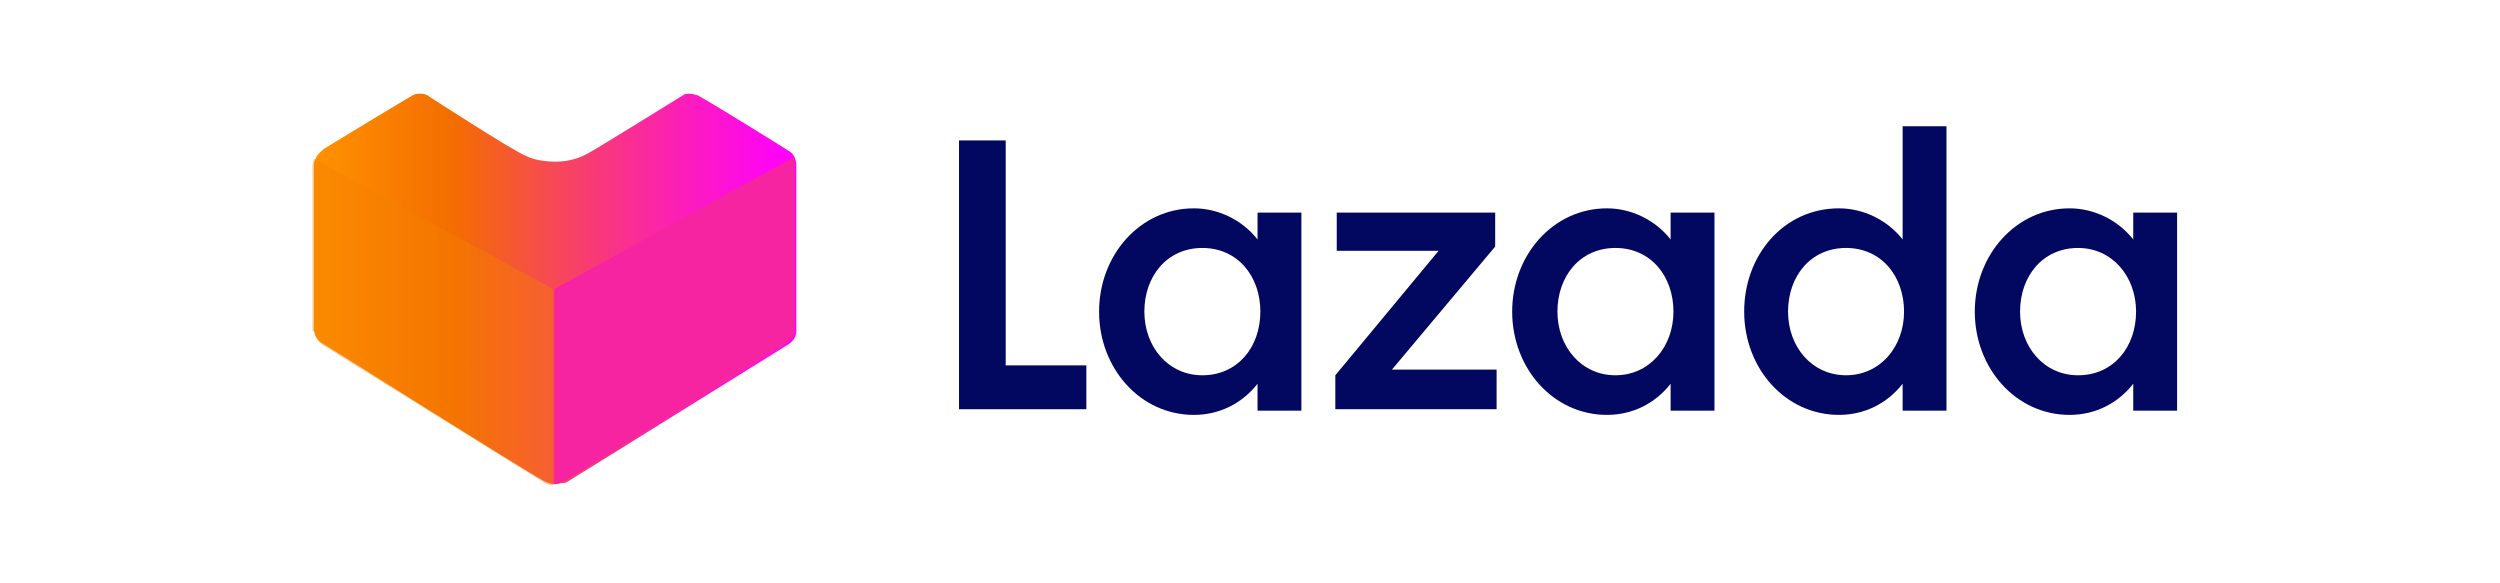 <?xml version="1.0" encoding="UTF-8"?> <svg xmlns="http://www.w3.org/2000/svg" width="240" height="56" viewBox="0 0 240 56" fill="none"><path d="M92.066 13.481H96.548V35.075H104.289V39.286H92.066V13.481Z" fill="#020760"></path><path d="M114.611 20.001C116.92 20.001 119.229 21.087 120.723 22.989V20.408H124.933V39.422H120.723V36.842C119.229 38.743 117.056 39.83 114.611 39.83C109.45 39.83 105.512 35.348 105.512 29.915C105.512 24.483 109.45 20.001 114.611 20.001ZM115.426 23.804C112.031 23.804 109.858 26.52 109.858 29.915C109.858 33.31 112.167 36.027 115.426 36.027C118.821 36.027 120.994 33.31 120.994 29.915C120.994 26.52 118.821 23.804 115.426 23.804Z" fill="#020760"></path><path d="M128.191 36.027L138.106 24.075H128.327V20.408H143.538V23.668L133.624 35.483H143.674V39.286H128.191V36.027Z" fill="#020760"></path><path d="M154.267 20.001C156.576 20.001 158.885 21.087 160.379 22.989V20.408H164.589V39.422H160.379V36.842C158.885 38.743 156.712 39.83 154.267 39.83C149.107 39.83 145.168 35.348 145.168 29.915C145.168 24.483 149.107 20.001 154.267 20.001ZM155.082 23.804C151.687 23.804 149.514 26.52 149.514 29.915C149.514 33.31 151.823 36.027 155.082 36.027C158.342 36.027 160.651 33.31 160.651 29.915C160.651 26.52 158.478 23.804 155.082 23.804Z" fill="#020760"></path><path d="M176.541 20.001C178.85 20.001 181.158 21.087 182.652 22.988V12.123H186.862V39.422H182.652V36.841C181.158 38.743 178.985 39.829 176.541 39.829C171.38 39.829 167.441 35.347 167.441 29.915C167.441 24.482 171.244 20.001 176.541 20.001ZM177.22 23.803C173.825 23.803 171.652 26.52 171.652 29.915C171.652 33.31 173.96 36.026 177.22 36.026C180.479 36.026 182.788 33.31 182.788 29.915C182.788 26.52 180.615 23.803 177.22 23.803Z" fill="#020760"></path><path d="M198.679 20.001C200.988 20.001 203.297 21.087 204.791 22.989V20.408H209.001V39.422H204.791V36.842C203.297 38.743 201.124 39.83 198.679 39.83C193.519 39.83 189.58 35.348 189.58 29.915C189.58 24.483 193.519 20.001 198.679 20.001ZM199.494 23.804C196.099 23.804 193.926 26.52 193.926 29.915C193.926 33.31 196.235 36.027 199.494 36.027C202.89 36.027 205.063 33.31 205.063 29.915C205.063 26.52 202.754 23.804 199.494 23.804Z" fill="#020760"></path><path d="M53.223 46.484C52.951 46.484 52.544 46.348 52.272 46.212C49.828 44.854 31.765 33.446 31.085 33.039C30.542 32.767 30.271 32.36 30.135 31.681V15.926C30.135 15.383 30.406 14.84 30.95 14.432L31.085 14.297C32.851 13.21 38.691 9.679 39.642 9.136C39.913 9 40.049 9 40.321 9C40.592 9 40.728 9 41 9.136C41 9.136 49.148 14.432 50.507 14.976C51.321 15.383 52.408 15.519 53.359 15.519C54.445 15.519 55.532 15.247 56.482 14.704C57.705 14.025 65.582 9.136 65.582 9.136C65.718 9 65.989 9 66.261 9C66.532 9 66.804 9.136 66.94 9.136C68.026 9.679 75.224 14.161 75.632 14.432C76.175 14.704 76.447 15.247 76.447 15.926V31.816C76.447 32.36 76.039 32.903 75.496 33.175C74.817 33.582 56.754 44.854 54.309 46.348C53.902 46.348 53.494 46.484 53.223 46.484Z" fill="url(#paint0_linear_5512_11040)"></path><path d="M53.088 46.484C53.495 46.484 53.767 46.349 54.174 46.213C56.619 44.855 74.682 33.446 75.361 33.039C75.904 32.767 76.176 32.36 76.312 31.681V15.927C76.312 15.655 76.312 15.383 76.176 15.112L53.224 27.742V46.484H53.088Z" fill="#F624A0"></path><path opacity="0.41" d="M30.136 31.817C30.272 32.36 30.543 32.903 31.087 33.175C31.766 33.582 49.828 44.855 52.273 46.349C52.545 46.484 52.816 46.62 53.088 46.62V27.742L30.136 15.248C30.136 15.383 30 15.655 30 15.791V31.817H30.136Z" fill="#F58000"></path><defs><linearGradient id="paint0_linear_5512_11040" x1="30.076" y1="27.706" x2="76.33" y2="27.706" gradientUnits="userSpaceOnUse"><stop stop-color="#FF9200"></stop><stop offset="0.29" stop-color="#F36D00"></stop><stop offset="0.32" stop-color="#F4680B"></stop><stop offset="0.57" stop-color="#F83C72"></stop><stop offset="0.78" stop-color="#FC1CBE"></stop><stop offset="0.93" stop-color="#FE08ED"></stop><stop offset="1" stop-color="#FF00FF"></stop></linearGradient></defs></svg> 